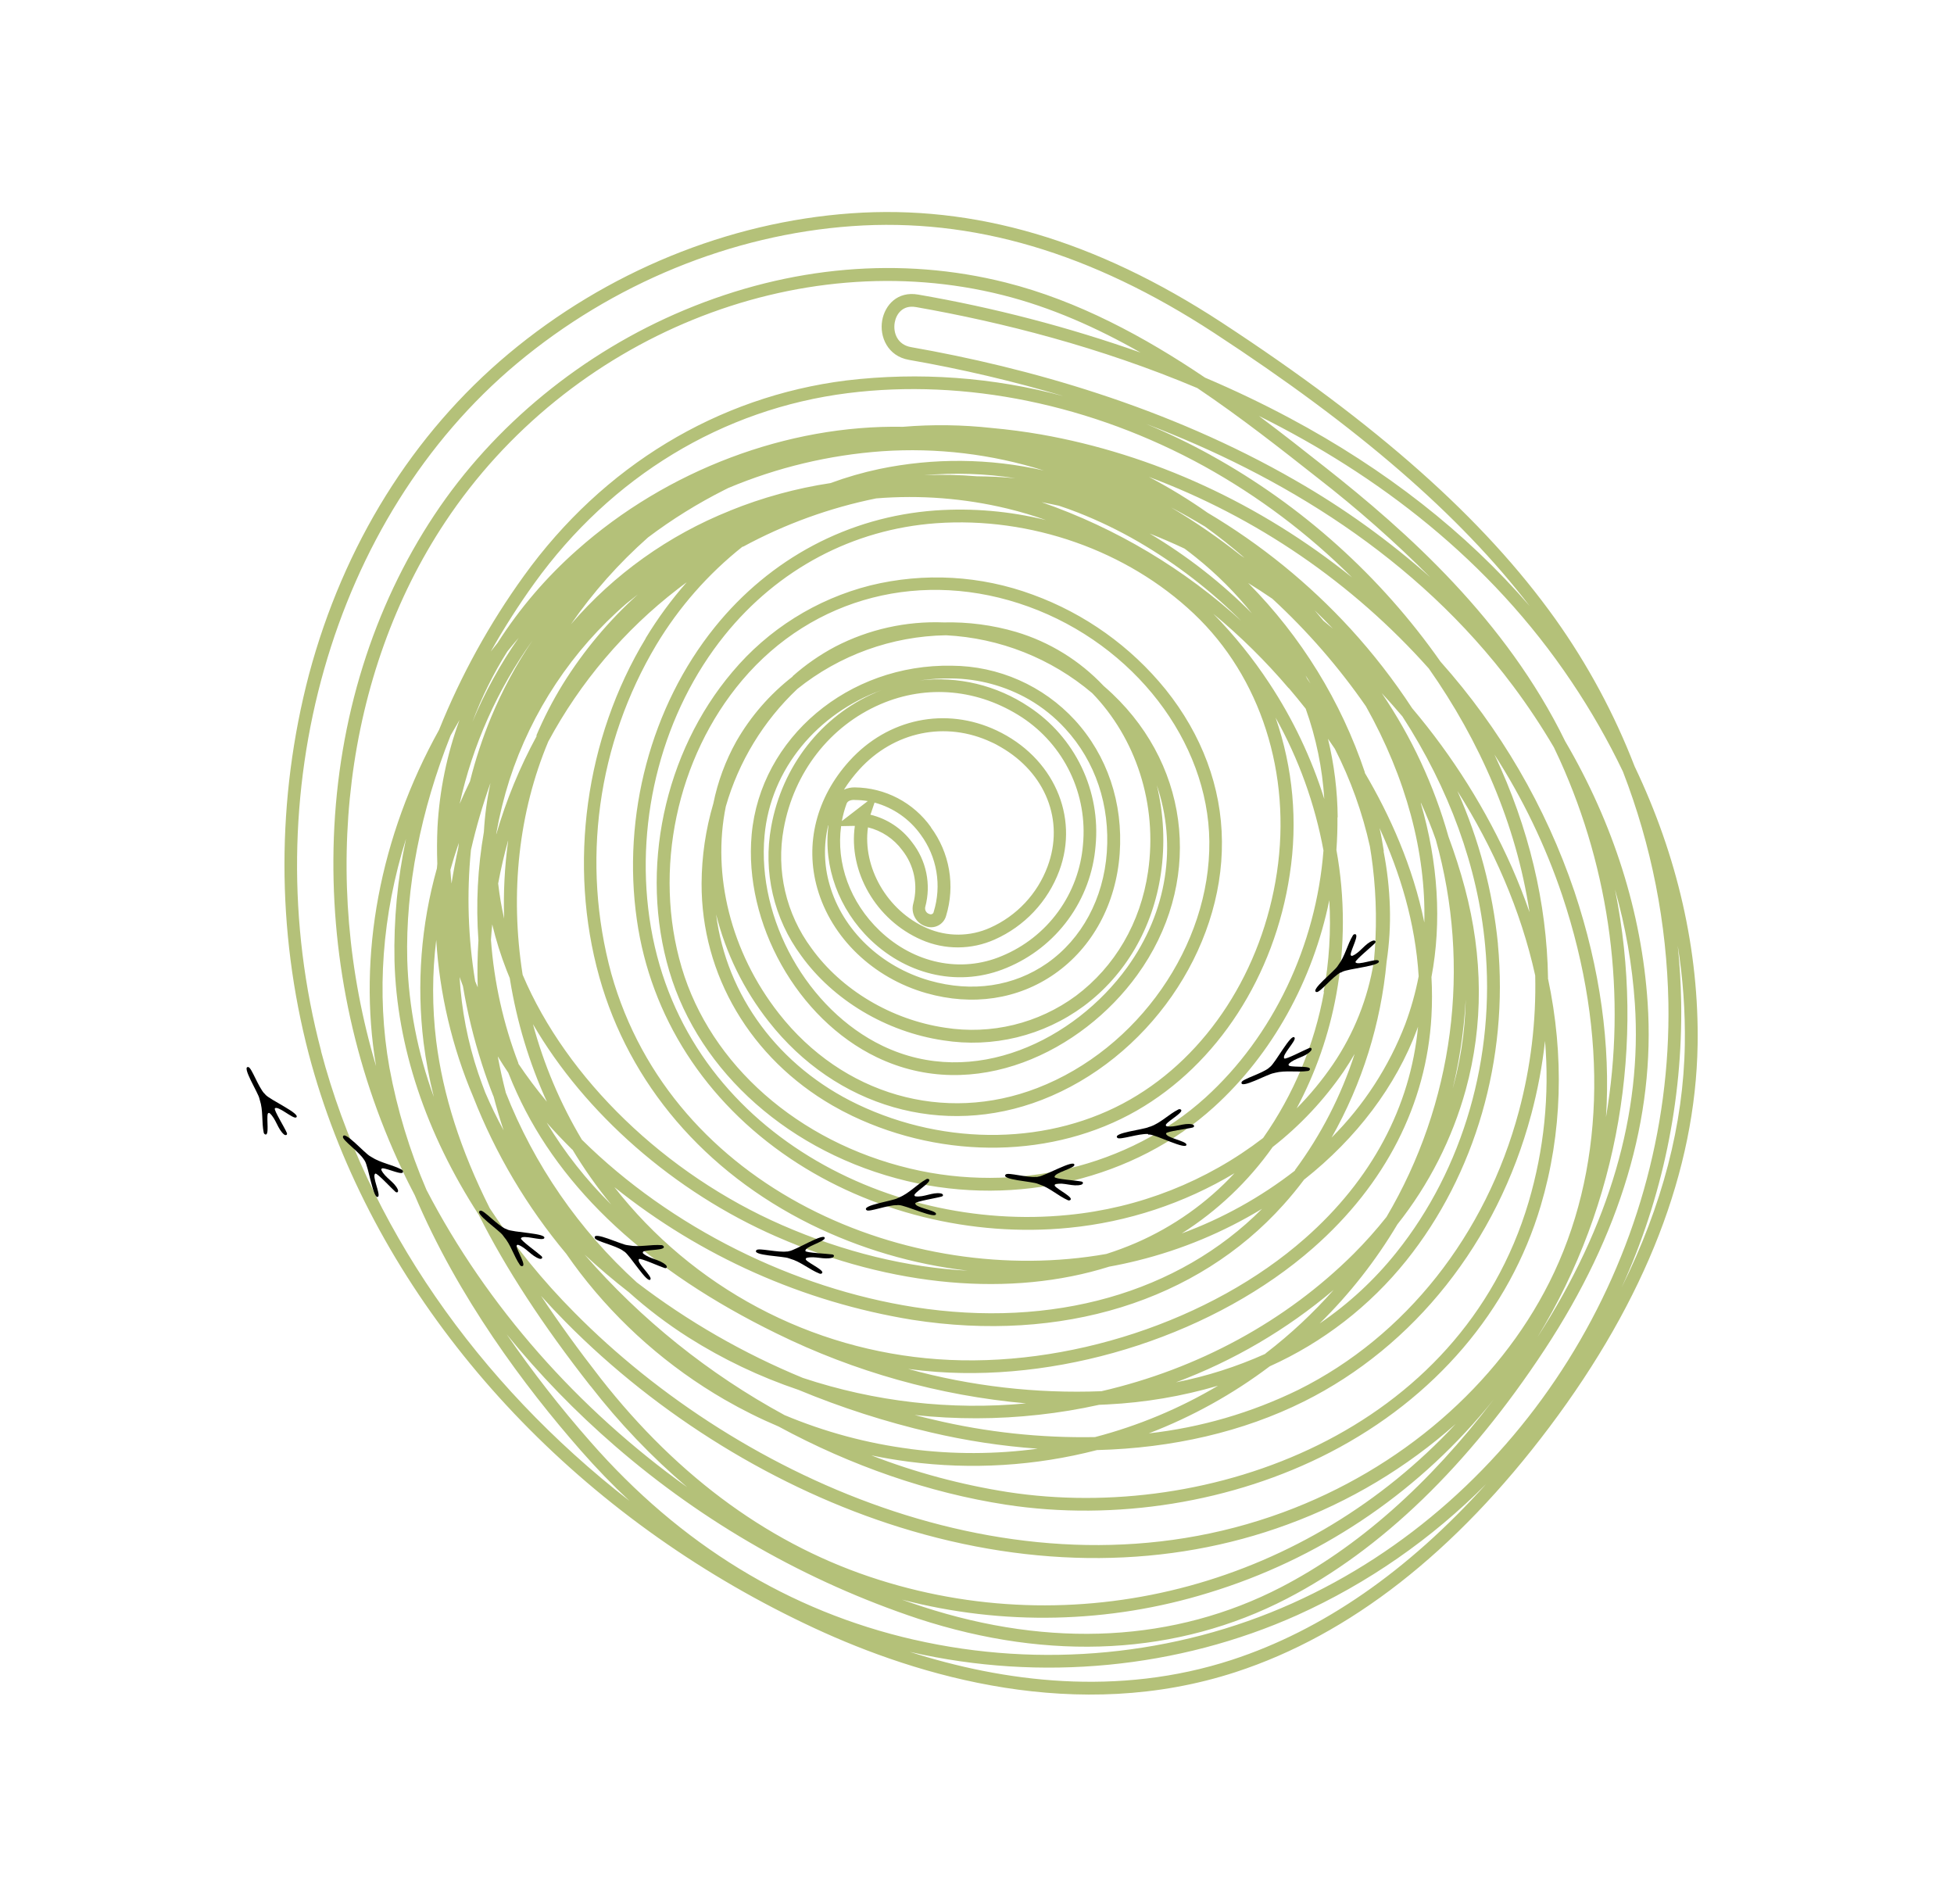 <?xml version="1.0" encoding="UTF-8"?> <svg xmlns="http://www.w3.org/2000/svg" width="786" height="766" viewBox="0 0 786 766" fill="none"><path d="M204.611 142.258C243.921 109.387 292.832 89.339 342.374 85.806C391.916 82.272 440.728 96.607 491.281 129.627C554.095 170.707 596.774 208.615 625.585 248.917C638.67 267.292 649.401 287.234 657.528 308.276C674.791 344.407 683.468 382.46 682.87 420.179C682.062 470.748 661.992 522.527 623.248 574.059C585.344 624.472 542.903 657.615 497.112 672.57C433.232 693.395 369.588 674.45 327.491 654.87C316.518 649.762 305.848 644.216 295.481 638.231C210.138 588.959 147.179 511.008 124.232 424.097C111.136 373.992 111.158 321.365 124.295 271.28C138.238 219.172 166.01 174.544 204.611 142.258ZM677.721 420.088C677.925 406.807 676.975 393.533 674.884 380.415C675.669 387.98 676.127 395.579 676.258 403.213C676.866 442.733 668.69 481.892 652.319 517.864C668.635 484.97 677.201 452.267 677.721 420.088V420.088ZM495.525 667.673C531.918 655.79 566.225 632.05 597.804 596.944C575.949 618.984 550.242 636.837 521.955 649.621C473.957 671.177 418.75 676.491 366.506 664.574L365.904 664.433C403.5 676.467 449.501 682.671 495.525 667.673ZM367.649 659.557C418.843 671.285 472.859 666.026 519.855 644.917C612.145 603.485 672.895 506.372 671.115 403.289C670.505 371.475 664.311 340.014 652.814 310.339C646.815 297.825 639.915 285.763 632.17 274.247C599.176 225.022 553.934 190.938 506.376 167.299C515.836 174.366 524.811 181.449 533.274 188.133C565.805 213.779 605.749 249.291 629.596 298.167C648.995 331.267 660.364 367.13 662.767 403.358C665.852 449.503 651.869 496.477 621.25 542.998C590.631 589.519 555.704 623.345 517.666 643.045C473.88 665.725 422.584 668.513 369.313 651.114C324.509 636.198 283.084 612.594 247.41 581.654C231.592 567.978 217.003 552.943 203.81 536.721C214.171 551.786 225.422 566.219 237.503 579.945C273.743 621.357 317.544 648.131 367.642 659.569L367.649 659.557ZM618.45 537.86C647.392 493.06 660.56 447.933 657.632 403.706C656.576 388.174 653.898 372.795 649.643 357.82C662.115 419.651 651.089 484.468 618.45 537.86V537.86ZM189.442 341.861C187.701 359.469 188.269 377.229 191.134 394.69C191.459 395.517 191.826 396.323 192.163 397.156C191.957 390.837 192.051 384.538 192.447 378.258C191.4 363.688 192.137 349.046 194.642 334.656C195.007 328.034 195.891 321.45 197.286 314.966C194.152 323.772 191.533 332.752 189.442 341.861ZM184.56 339.042C183.318 342.634 182.187 346.25 181.166 349.89C181.285 351.742 181.429 353.578 181.619 355.411C182.372 350.675 183.28 345.876 184.344 341.012L184.56 339.042ZM536.303 253.011C533.891 250.479 531.401 247.977 528.835 245.505C530.015 246.885 531.146 248.325 532.355 249.706C533.691 250.79 535.032 251.891 536.343 253.019L536.303 253.011ZM203.374 439.317C214.849 468.543 232.911 494.732 256.154 515.847C276.634 531.514 299.082 544.425 322.923 554.248C351.83 563.859 382.42 567.353 412.746 564.507C377.811 561.377 343.75 551.826 312.278 536.335C260.834 511.165 225.722 478.636 207.936 439.677C206.696 436.985 205.539 434.252 204.453 431.5C202.987 429.337 201.579 427.142 200.228 424.916C201.123 429.751 202.185 434.554 203.414 439.325L203.374 439.317ZM489.856 557.426C475.451 561.65 460.6 564.165 445.607 564.921C444.438 564.989 443.269 565.057 442.108 565.086C434.115 566.854 426.031 568.188 417.893 569.082C401.29 570.935 384.534 570.971 367.922 569.189C370.454 569.848 372.996 570.474 375.548 571.066C396.809 576.121 418.623 578.472 440.472 578.062C457.831 573.531 474.467 566.587 489.896 557.434L489.856 557.426ZM509.415 544.144C519.221 536.588 528.284 528.115 536.48 518.838C517.636 534.808 496.167 547.396 473.026 556.044C485.351 553.607 497.36 549.785 508.825 544.65L509.415 544.144ZM259.684 256.781C264.515 248.784 270.052 241.236 276.228 234.226C275.072 235.044 273.839 235.996 272.66 236.905C251.157 253.469 233.397 274.388 220.542 298.292C208.729 326.476 205.025 358.97 210.232 392.092C227.927 433.91 267.546 472.251 314.574 492.791C339.586 503.71 365.011 509.847 389.216 511.119C367.287 508.555 345.955 502.269 326.14 492.53C283.383 471.336 253.128 435.98 241.092 393.061C228.426 347.862 235.407 296.95 259.735 256.795L259.684 256.781ZM204.346 338.238C202.773 343.897 201.455 349.629 200.39 355.388C200.925 360.135 201.726 364.849 202.791 369.507C202.442 359.062 202.98 348.606 204.397 338.253L204.346 338.238ZM312.426 497.464C271.028 479.402 235.187 447.774 214.382 411.961C218.78 428.288 225.407 443.933 234.075 458.453C269.95 493.934 319.388 518.228 367.719 525.777C423.407 534.483 473.974 520.087 507.669 486.232C492.137 495.665 475.26 502.684 457.617 507.048C453.844 507.989 450.043 508.806 446.215 509.498C406.798 521.908 358.832 517.794 312.477 497.479L312.426 497.464ZM524.656 474.393C522.003 477.942 519.198 481.359 516.241 484.644C481.461 523.414 427.039 540.265 366.929 530.878C323.066 523.729 281.798 505.349 247.141 477.526C262.774 497.515 282.426 514.004 304.828 525.927C327.23 537.85 351.883 544.941 377.194 546.744C429.056 550.493 487.092 531.449 524.881 498.176C551.722 474.597 567.356 445.202 570.401 413.026C570.266 413.26 570.22 413.545 570.119 413.799C561.502 437.038 545.543 457.91 524.714 474.396L524.656 474.393ZM518.347 276.801C509.133 265.974 498.998 255.966 488.054 246.891C496.445 255.452 503.985 264.807 510.571 274.823C520.088 289.238 527.537 304.916 532.698 321.398C531.923 309.001 529.406 296.775 525.22 285.078C522.84 282.07 520.577 279.322 518.449 276.83L518.347 276.801ZM527.152 274.961C526.509 273.862 525.867 272.733 525.174 271.694L525.797 273.035L527.152 274.961ZM318.796 272.041C324.024 267.395 329.789 263.391 335.968 260.114C349.423 253.144 364.457 249.784 379.602 250.362C389.452 250.13 399.279 251.423 408.734 254.196C422.171 258.208 434.311 265.694 443.93 275.898C445.097 276.913 446.251 277.951 447.387 279.023C479.505 309.452 483.655 355.99 457.472 392.175C435.22 422.994 392.017 444.228 352.656 425.262C320.743 409.897 299.125 371.371 302.358 335.678C305.873 296.82 341.265 266.976 382.907 267.781C392.205 267.837 401.392 269.806 409.897 273.566C418.402 277.326 426.042 282.796 432.341 289.636C445.428 303.937 451.84 323.001 450.399 343.312C448.958 363.622 439.429 381.105 424.245 391.727C409.512 402.031 391.15 404.771 372.543 399.466C351.216 393.363 334.449 377.25 328.776 357.394C323.657 339.462 328.37 320.744 341.693 306.06C357.171 288.981 380.397 284.176 400.873 293.813C423.659 304.547 434.263 328.32 426.078 350.323C423.804 356.423 420.334 362.008 415.871 366.748C411.409 371.489 406.044 375.291 400.092 377.931C395.47 379.992 390.469 381.067 385.407 381.089C380.346 381.111 375.335 380.079 370.693 378.059C352.259 370.06 341.251 350.511 343.862 332.243L343.795 332.205L338.339 332.309C336.281 347.226 341.907 362.969 353.869 374.377C367.73 387.594 386.565 391.501 402.988 384.55C412.035 380.814 419.872 374.649 425.633 366.738C431.394 358.826 434.855 349.476 435.634 339.719C436.575 329.772 434.79 319.755 430.469 310.743C426.149 301.732 419.457 294.065 411.111 288.566C393.636 277.155 372.885 275.203 354.169 283.266C333.843 292.034 319.325 310.693 315.242 333.34C313.706 341.681 313.903 350.248 315.818 358.511C317.734 366.773 321.328 374.554 326.378 381.37C338.481 398.224 358.57 410.179 380.128 413.384C389.317 414.839 398.702 414.457 407.74 412.258C416.778 410.06 425.289 406.089 432.78 400.577C448.475 388.838 458.811 371.167 461.796 350.679C465.785 323.356 456.78 296.837 439.366 278.834C422.839 264.813 402.154 256.625 380.509 255.536C358.738 255.903 337.71 263.498 320.735 277.127C307.077 290.019 297.137 306.346 291.956 324.398C286.365 351.821 293.864 382.879 313.305 407.668C338.981 440.425 379.767 452.161 417.298 437.637C457.81 421.967 486.891 380.248 486.459 338.442C486.047 298.223 456.144 259.401 413.743 244.028C371.341 228.655 327.066 239.954 298.586 273.58C272.174 304.731 262.611 350.126 274.213 389.214C285.816 428.302 320.99 459.307 366.068 470.045C408.693 480.242 454.192 469.294 484.872 441.513C512.158 416.751 529.395 380.332 532.37 342.098C528.919 323.352 522.411 305.299 513.104 288.661C520.127 308.909 522.084 330.565 518.807 351.74C512.68 392.626 489.68 428.139 457.255 446.74C423.943 465.825 380.121 466.659 342.829 448.872C340.105 447.567 337.446 446.165 334.852 444.668C302.035 425.721 282.088 392.23 282.215 355.353C282.267 344.465 283.858 333.639 286.943 323.197C288.712 314.444 291.827 306.018 296.177 298.219C301.974 288.109 309.694 279.231 318.903 272.087L318.796 272.041ZM352.184 278.569C352.989 278.231 353.787 277.905 354.607 277.591C328.965 286.915 309.968 309.213 307.53 336.168C304.448 369.824 324.86 406.138 354.933 420.648C391.743 438.394 432.309 418.253 453.355 389.189C469.694 366.605 473.476 339.742 465.344 315.881C468.14 327.522 468.69 339.589 466.964 351.434C463.737 373.343 452.723 392.241 435.916 404.72C427.885 410.64 418.757 414.905 409.062 417.268C399.367 419.631 389.299 420.045 379.442 418.485C356.541 415.084 335.167 402.342 322.259 384.386C316.805 377.018 312.922 368.609 310.852 359.68C308.782 350.751 308.569 341.493 310.225 332.479C314.638 308.18 330.329 288.029 352.235 278.584L352.184 278.569ZM374.416 332.738C378.166 337.784 380.676 343.641 381.744 349.835C382.813 356.03 382.41 362.388 380.567 368.396V368.396C380.339 369.223 379.943 369.994 379.404 370.662C378.865 371.329 378.195 371.878 377.435 372.275C376.674 372.673 375.84 372.909 374.984 372.97C374.129 373.031 373.269 372.916 372.46 372.63C370.568 372.072 368.972 370.789 368.022 369.06C367.071 367.331 366.842 365.297 367.385 363.401C368.358 359.719 368.458 355.861 367.676 352.133C366.894 348.406 365.252 344.913 362.881 341.931C359.507 337.379 354.648 334.148 349.145 332.797C346.87 348.734 356.781 366.371 372.878 373.347C376.881 375.088 381.202 375.975 385.566 375.952C389.93 375.929 394.241 374.995 398.223 373.212C403.537 370.849 408.324 367.448 412.303 363.209C416.282 358.969 419.373 353.977 421.394 348.525C428.273 330.047 420.545 310.891 402.599 300.53C401.372 299.822 400.135 299.107 398.785 298.536C380.413 289.89 359.545 294.215 345.622 309.577C343.348 312.082 341.294 314.778 339.483 317.636C340.853 317.005 342.348 316.695 343.856 316.729C349.873 316.789 355.79 318.276 361.121 321.068C366.452 323.859 371.045 327.875 374.523 332.785L374.416 332.738ZM351.795 322.828L350.302 327.24C350.225 327.374 350.141 327.519 350.147 327.715C356.828 329.325 362.732 333.229 366.831 338.745C369.693 342.366 371.668 346.607 372.599 351.128C373.53 355.648 373.391 360.323 372.192 364.78C372.113 365.08 372.094 365.393 372.136 365.702C372.178 366.01 372.281 366.307 372.438 366.575C372.595 366.844 372.803 367.079 373.051 367.267C373.298 367.455 373.581 367.592 373.882 367.671C374.053 367.755 374.241 367.796 374.432 367.791C374.622 367.787 374.809 367.737 374.976 367.647C375.143 367.556 375.286 367.426 375.393 367.269C375.5 367.112 375.568 366.931 375.592 366.742C377.204 361.53 377.571 356.013 376.664 350.633C375.756 345.252 373.599 340.16 370.366 335.764C365.878 329.464 359.351 324.908 351.89 322.868L351.795 322.828ZM343.706 321.753C342.732 321.74 341.048 321.927 340.554 323.247C339.719 325.533 339.077 327.886 338.634 330.28L349.08 322.226C347.335 321.938 345.57 321.793 343.801 321.793L343.706 321.753ZM333.151 332.002C331.243 339.889 331.441 348.14 333.725 355.927C338.917 374.094 354.329 388.846 373.917 394.435C391.004 399.309 407.812 396.815 421.245 387.424C435.185 377.644 443.893 361.455 445.219 342.862C446.574 323.988 440.651 306.29 428.49 293.088C424.256 288.45 419.334 284.491 413.896 281.349C404.41 275.932 393.701 273.021 382.78 272.893C378.487 272.814 374.196 273.084 369.948 273.7C385.378 271.892 400.95 275.646 413.864 284.287C422.996 290.292 430.32 298.671 435.049 308.524C439.777 318.377 441.731 329.331 440.702 340.209C439.846 350.897 436.052 361.139 429.738 369.804C423.423 378.469 414.835 385.219 404.923 389.308C386.544 397.045 365.581 392.757 350.215 378.106C337.308 365.707 331.139 348.461 333.246 332.043L333.151 332.002ZM537.991 328.733C538.031 333.124 537.893 337.501 537.574 341.864C541.052 361.082 541.039 380.768 537.536 399.979C534.628 416.007 529.243 431.484 521.573 445.854C526.977 440.387 531.875 434.444 536.21 428.097C544.644 415.694 550.25 401.59 552.633 386.781C553.881 374.003 553.729 361.127 552.182 348.381C551.863 345.741 551.487 343.122 551.055 340.525C548.038 326.866 543.293 313.648 536.936 301.187C536.014 299.823 535.097 298.477 534.179 297.159C536.681 307.514 537.993 318.121 538.086 328.773L537.991 328.733ZM556.546 342.417C557.995 349.817 558.841 357.321 559.077 364.857C559.305 372.202 558.867 379.553 557.768 386.819C555.483 411.713 547.938 435.838 535.632 457.596C548.594 444.631 558.687 429.088 565.258 411.973C567.588 405.709 569.395 399.264 570.661 392.702C569.346 371.142 563.123 350.924 554.924 333.101C555.642 336.235 556.183 339.34 556.648 342.446L556.546 342.417ZM230.148 462.397C226.578 458.85 223.144 455.247 219.905 451.565C227.134 463.595 235.854 474.665 245.858 484.511C240.133 477.547 234.928 470.172 230.284 462.445L230.148 462.397ZM520.837 470.761C531.358 456.568 539.486 440.75 544.902 423.933C543.518 426.328 542.044 428.701 540.47 431.016C532.564 442.531 522.944 452.77 511.943 461.377C502.131 475.241 489.702 487.053 475.356 496.147C491.777 490.101 507.164 481.555 520.973 470.81L520.837 470.761ZM532.432 399.038C534.665 386.852 535.434 374.441 534.72 362.072C528.158 394.238 511.848 423.956 488.294 445.316C456.422 474.236 409.109 485.623 364.833 475.067C317.99 463.86 281.367 431.528 269.241 390.696C257.114 349.865 267.111 302.714 294.609 270.274C308.976 253.158 328.364 240.993 350.029 235.501C371.724 230.17 394.522 231.465 415.478 239.22C436.38 246.852 454.822 260.01 468.837 277.292C483.535 295.599 491.364 316.715 491.524 338.395C491.967 382.242 461.495 426.011 419.064 442.431C379.395 457.8 336.256 445.404 309.16 410.832C299.168 398.132 291.975 383.463 288.055 367.788C292.216 400.484 313.205 429.079 344.987 444.234C380.765 461.295 422.782 460.549 454.616 442.275C485.708 424.464 507.749 390.329 513.64 350.985C519.589 311.23 507.118 272.309 480.248 246.871C453.378 221.433 414.549 207.751 376.565 210.469C343.179 212.871 312.968 228.873 291.491 255.518C266.736 286.244 255.438 328.75 261.236 369.241C273.304 453.319 356.295 496.034 429.572 488.717C458.134 485.969 485.344 475.239 508.088 457.755C520.397 440.201 528.749 420.184 532.568 399.087L532.432 399.038ZM499.962 250.438C487.408 237.78 473.24 226.832 457.823 217.878C450.073 213.387 441.998 209.485 433.664 206.203C431.122 205.2 428.55 204.275 425.948 203.427C423.626 202.918 421.3 202.442 418.97 201.998C449.037 212.456 476.647 228.958 500.098 250.486L499.962 250.438ZM503.92 247.136C497.138 238.624 489.426 230.896 480.925 224.099C479.462 222.927 477.985 221.777 476.483 220.672C471.805 218.477 467.117 216.454 462.419 214.603C477.624 223.654 491.615 234.602 504.055 247.185L503.92 247.136ZM548.933 310.759C559.089 327.973 568.332 348.494 572.936 371.076C573.619 342.914 565.622 312.95 549.45 284.12C538.531 268.354 525.906 253.84 511.804 240.842C508.588 238.639 505.347 236.53 502.081 234.515C523.381 256.012 539.458 282.115 549.069 310.807L548.933 310.759ZM571.506 323.019C578.485 346.972 579.994 370.797 575.808 393.029C576.097 398.279 576.096 403.541 575.804 408.791C573.802 444.154 557.347 476.388 528.205 501.996C489.361 536.117 429.928 555.676 376.751 551.837C372.916 551.554 369.099 551.163 365.329 550.665C390.632 557.613 416.852 560.63 443.07 559.609C481.994 550.628 517.303 531.434 544.54 504.311C549.208 499.636 553.606 494.7 557.713 489.526C571.091 466.872 579.744 441.743 583.151 415.654C586.559 389.565 584.65 363.055 577.54 337.719C575.827 332.808 573.821 327.891 571.642 323.067L571.506 323.019ZM583.218 441.746C587.218 428.871 589.363 415.491 589.588 402.01C588.85 415.45 586.769 428.782 583.376 441.808L583.218 441.746ZM208.415 427.727C211.983 433.045 215.838 438.193 219.98 443.169C212.879 427.525 207.892 411.005 205.15 394.046L205.054 393.441C204.626 392.406 204.197 391.372 203.798 390.339C201.441 384.312 199.503 378.129 197.998 371.835C197.788 373.898 197.629 375.976 197.487 378.048C198.726 395.081 202.461 411.84 208.573 427.788L208.415 427.727ZM215.718 295.938C218.732 288.808 222.278 281.916 226.329 275.32C234.651 261.897 244.827 249.716 256.554 239.136C255.055 240.291 253.565 241.481 252.093 242.666C230.187 261.566 213.883 286.11 204.954 313.629C202.708 320.678 200.935 327.868 199.646 335.153L199.625 335.602C203.614 321.86 209.073 308.589 215.909 296.019L215.718 295.938ZM298.711 219.869C284.858 230.855 273.098 244.247 263.995 259.404C252.253 279.086 244.597 300.933 241.484 323.641C238.371 346.349 239.864 369.452 245.875 391.573C270.232 478.437 365.865 518.407 445.009 504.404C449.073 503.116 453.068 501.624 456.982 499.936C471.972 493.429 485.453 483.892 496.578 471.925C476.312 484.066 453.603 491.562 430.088 493.873C390.875 497.768 349.977 487.617 317.89 466.016C283.634 442.97 261.712 408.859 256.175 369.975C250.166 328.099 261.87 284.118 287.515 252.287C309.89 224.525 341.409 207.852 376.232 205.33C391.179 204.291 406.197 205.598 420.741 209.201C415.653 207.397 410.476 205.855 405.23 204.584C387.968 200.425 370.156 199.038 352.461 200.475C333.729 204.262 315.666 210.819 298.869 219.93L298.711 219.869ZM500.588 224.383C495.469 219.941 490.179 215.743 484.739 211.83C480.265 209.128 475.698 206.551 471.04 204.099C480.811 209.915 490.187 216.37 499.106 223.423L500.588 224.383ZM582.636 336.487C585.167 343.326 587.388 350.24 589.249 357.212C596.618 384.942 596.737 412.229 589.617 438.309C584.177 458.034 574.822 476.462 562.108 492.494C553.434 507.075 542.918 520.479 530.82 532.374C542.48 524.456 552.882 514.831 561.678 503.82C588.601 470.215 601.626 425.155 597.388 380.186C594.481 348.793 582.883 317.137 564.113 288.173C561.398 284.972 558.617 281.835 555.794 278.795C567.796 296.453 576.86 315.935 582.636 336.487V336.487ZM602.53 379.723C606.868 426.012 593.439 472.415 565.707 507.037C551.014 525.37 532.181 539.956 510.754 549.597C495.876 560.816 479.498 569.895 462.099 576.568C483.005 574.214 503.35 568.292 522.251 559.058C565.358 537.606 597.703 496.746 610.981 446.974C615.743 429.181 617.952 410.802 617.542 392.387C611.698 365.954 600.598 340.825 586.246 318.187C594.936 337.684 600.441 358.449 602.549 379.689L602.53 379.723ZM615.915 448.366C602.256 499.568 568.953 541.598 524.514 563.737C500.031 575.944 471.615 582.508 441.243 583.292C416.529 589.685 390.815 591.268 365.501 587.953C360.443 587.291 355.437 586.446 350.482 585.417C368.223 592.294 386.651 597.246 405.449 600.186C486.555 612.647 587.506 576.037 614.895 483.495C621.093 462.495 623.33 440.525 621.49 418.706C620.383 428.711 618.523 438.618 615.927 448.344L615.915 448.366ZM366.158 582.85C383.179 585.069 400.418 585.03 417.427 582.735C402.932 581.692 388.542 579.5 374.394 576.179C356.217 571.945 338.419 566.222 321.181 559.066C305.626 553.827 290.757 546.739 276.892 537.953C268.432 532.569 260.429 526.497 252.965 519.801C246.739 514.968 240.805 509.927 235.165 504.68C257.9 530.819 285.133 552.676 315.574 569.216C331.751 576.009 348.77 580.587 366.171 582.827L366.158 582.85ZM198.437 440.864C196.769 436.632 195.238 432.341 193.845 427.991C190.55 417.741 187.999 407.266 186.214 396.649C185.756 395.433 185.298 394.218 184.869 393.005C185.636 406.192 188.163 419.218 192.381 431.737C193.264 434.327 194.216 436.926 195.209 439.506C197.425 444.678 199.88 449.735 202.575 454.678C201.065 450.102 199.705 445.499 198.495 440.868L198.437 440.864ZM293.62 205.415C306.625 200.147 320.203 196.422 334.077 194.319C340.473 191.959 347.031 190.065 353.699 188.65C375.557 184.101 398.139 184.313 419.91 189.273C398.893 182.646 376.821 180.011 354.836 181.507C333.539 183.024 312.635 188.02 292.955 196.295L291.451 197.046C280.635 202.486 270.333 208.889 260.667 216.179C248.953 226.535 238.535 238.27 229.64 251.128C246.995 230.961 268.963 215.281 293.677 205.418L293.62 205.415ZM371.614 191.164C378.723 190.844 385.845 190.985 392.936 191.588C398.139 191.62 403.318 191.882 408.475 192.373C396.302 190.47 383.942 190.065 371.672 191.167L371.614 191.164ZM485.804 206.279C507.137 218.941 526.498 234.664 543.267 252.945C552.373 262.909 560.66 273.591 568.046 284.888C584.395 304.202 597.904 325.75 608.165 348.878C610.8 354.887 613.163 360.902 615.255 366.923C609.868 331.409 595.208 298.029 574.746 268.906C544.041 234.432 505.381 207.975 462.127 191.836C470.339 196.141 478.261 200.978 485.842 206.315L485.804 206.279ZM622.638 393.368C629.315 424.769 628.408 455.817 619.785 484.936C607.305 527.147 577.192 562.416 535.01 584.223C496.116 604.35 448.594 612.006 404.622 605.25C373.705 600.49 342.314 589.602 313.2 573.817C305.74 570.656 298.481 567.04 291.463 562.991C268.938 549.957 249.189 532.629 233.337 511.99C231.409 509.46 229.548 506.9 227.754 504.309C211.963 485.439 199.336 464.135 190.366 441.226C181.856 421.171 176.821 399.815 175.476 378.073C173.816 391.573 173.81 405.225 175.458 418.727C178.182 440.447 185.219 462.576 197.013 486.04C206.931 501.144 218.353 515.205 231.104 528.009C297.921 595.647 411.988 646.706 516.189 608.302C563.396 590.895 602.432 557.212 623.217 515.83C645.394 471.73 647.223 416.432 628.394 360.127C621.674 340.201 612.517 321.181 601.132 303.499C615.015 332.895 622.215 363.26 622.696 393.371L622.638 393.368ZM170.39 419.397C167.52 395.901 169.341 372.071 175.747 349.287L175.905 347.417C175.734 342.564 175.76 337.671 175.982 332.738C176.78 318.015 179.761 303.493 184.825 289.646C183.641 291.696 182.457 293.746 181.273 295.797C169.236 325.991 163.076 357.126 163.822 386.262C164.412 405.036 168.02 423.594 174.509 441.223C172.696 434.037 171.321 426.749 170.39 419.397ZM214.219 257.602C200.116 277.315 190.143 299.676 184.9 323.341C186.206 320.307 187.586 317.3 189.051 314.298C191.25 305.46 194.108 296.8 197.603 288.391C202.103 277.596 207.671 267.278 214.226 257.591L214.219 257.602ZM208.63 256.574C207.087 258.372 205.553 260.205 204.063 262.064C198.436 270.992 193.74 280.472 190.046 290.358C195.019 278.462 201.252 267.132 208.636 256.563L208.63 256.574ZM232.115 221.252C268.269 189.085 316.742 170.849 363.186 171.678C375.123 170.687 387.128 170.851 399.034 172.169C405.626 172.765 412.179 173.627 418.692 174.753C463.725 182.685 506.822 202.516 543.869 232.285C526.229 214.694 506.224 199.644 484.433 187.569C439.201 162.658 388.271 152.197 341.041 158.135C290.691 164.485 245.899 191.636 214.95 234.609C208.599 243.426 202.747 252.591 197.421 262.062C198.315 260.9 199.231 259.75 200.148 258.6C209.023 244.726 219.784 232.153 232.121 221.241L232.115 221.252ZM486.936 183.027C523.703 203.333 555.347 231.766 579.455 266.157C603.427 293.031 621.739 324.458 633.297 358.56C643.695 389.642 647.903 420.479 646.018 449.359C654.264 400.682 647.789 350.648 627.423 305.663C626.648 303.968 625.857 302.283 625.05 300.609C620.061 292.127 614.61 283.925 608.721 276.041C569.742 223.822 515.016 191.052 460.915 170.485C469.816 174.178 478.505 178.361 486.943 183.016L486.936 183.027ZM597.912 566.534C568.709 601.606 529.89 627.38 486.226 640.686C446.132 653.071 403.374 654.025 362.761 643.438C365.46 644.392 368.173 645.315 370.899 646.205C422.811 663.176 472.766 660.446 515.27 638.467C546.06 622.517 574.789 597.161 600.863 562.889C599.895 564.128 598.912 565.343 597.906 566.545L597.912 566.534ZM585.556 572.772C565.773 590.367 542.851 604.079 517.989 613.189C470.087 630.848 416.074 631.236 361.807 614.302C312.629 598.953 264.911 569.62 227.458 531.698C224.069 528.266 220.794 524.79 217.633 521.272C224.713 531.956 232.701 543.006 241.597 554.422C273.185 594.752 310.911 622.06 353.794 635.542C436.287 661.537 525.915 636.917 585.556 572.772ZM237.528 557.555C218.338 533.104 203.476 510.32 192.582 488.668C171.35 455.936 159.562 420.826 158.686 386.431C158.346 369.956 159.904 353.496 163.33 337.379C153.721 367.949 151.326 399.565 156.642 429.437C159.762 446.342 164.766 462.846 171.559 478.64C195.901 525.499 232.468 566.758 276.415 598.222C262.099 586.022 249.074 572.384 237.548 557.522L237.528 557.555ZM176.609 293.579C185.444 271.607 196.917 250.792 210.777 231.591C242.585 187.464 288.616 159.558 340.401 153.04C369.769 149.54 399.538 151.707 428.092 159.424C407.562 153.322 386.694 148.423 365.594 144.75C357.081 143.252 353.707 135.451 354.867 128.885C355.933 122.844 360.918 117.015 369.351 118.497C399.764 123.744 429.681 131.544 458.785 141.813C441.36 131.887 422.817 123.588 403.303 118.695C320.758 97.915 228.569 135.439 179.102 209.945C138.452 271.163 128.745 353.44 151.274 428.848C143.797 384.417 152.788 336.433 176.641 293.523L176.609 293.579ZM368.428 123.521C363.11 122.589 360.512 126.29 359.902 129.741C359.198 133.792 360.936 138.659 366.454 139.63C412.863 147.779 469.478 163.453 521.234 193.335C540.543 204.395 558.66 217.419 575.295 232.198C561.075 217.944 545.965 204.606 530.057 192.263C515.377 180.697 499.183 167.916 481.618 156.095C442.513 139.595 402.973 129.588 368.485 123.524L368.428 123.521ZM129.135 422.812C147.529 492.356 191.972 556.169 253.194 603.714C246.409 597.36 239.853 590.573 233.527 583.355C211.024 557.69 184.22 521.815 166.831 480.754C165.079 477.379 163.323 473.959 161.773 470.568C142.06 428.859 132.635 383.035 134.289 336.94C136.052 289.196 150.066 244.276 174.79 207.039C198.683 171.062 234.386 141.813 275.341 124.705C317.912 106.91 362.599 103.084 404.528 113.638C433.658 120.977 460.52 135.565 484.746 151.914C496.486 156.909 507.807 162.316 518.706 168.133C557.334 188.756 589.659 214.09 615.301 243.766C587.028 206.985 546.404 171.852 488.45 133.965C438.885 101.575 391.227 87.506 342.728 90.958C294.229 94.41 246.374 114.072 207.908 146.227C133.523 208.442 101.883 319.597 129.193 422.815L129.135 422.812Z" fill="#B4C179"></path><path d="M106.427 439.893C106.54 440.02 106.647 440.153 106.747 440.292C108.402 442.347 121.32 448.126 119.129 449.488C117.934 450.235 111.72 444.538 110.562 445.856C110.041 446.441 114.631 453.813 115.352 455.634C115.766 456.53 114.938 456.907 114.192 456.294C111.668 454.103 111.065 450.119 108.53 447.815C108.468 447.755 108.391 447.713 108.307 447.692C108.223 447.671 108.136 447.671 108.052 447.694C107.969 447.716 107.893 447.759 107.831 447.819C107.769 447.88 107.723 447.955 107.699 448.037C107.171 450.116 108.423 457.103 106.64 456.302C106.502 456.232 106.382 456.132 106.286 456.011C106.19 455.89 106.121 455.749 106.083 455.599C105.198 451.284 105.915 446.656 104.501 442.463C104.447 442.264 104.399 442.083 104.35 441.902C103.955 439.703 96.924 428.646 99.93 429.236C101.219 429.491 103.83 437.141 106.35 439.894" fill="black"></path><path d="M146.407 466.454C146.486 466.607 146.582 466.75 146.696 466.88C148.22 469.029 150.195 483.048 152.117 481.332C153.159 480.375 149.397 472.84 150.995 472.082C151.697 471.739 157.541 478.077 159.056 479.395C159.824 480.022 160.398 479.345 160.007 478.462C158.657 475.376 154.877 473.774 153.426 470.675C153.389 470.597 153.372 470.511 153.377 470.425C153.382 470.339 153.409 470.256 153.456 470.183C153.502 470.11 153.567 470.051 153.643 470.01C153.719 469.969 153.805 469.949 153.891 469.95C156.011 469.983 162.4 473.152 162.113 471.215C162.091 471.059 162.032 470.912 161.94 470.785C161.849 470.657 161.728 470.554 161.588 470.484C157.71 468.443 153.129 467.83 149.375 465.387C149.224 465.272 149.061 465.173 148.889 465.091C146.885 464.117 138.231 454.231 137.939 457.332C137.811 458.664 144.466 463.332 146.407 466.454Z" fill="black"></path><path d="M203.428 494.258L203.876 494.487C206.168 495.81 220.345 496.021 218.874 498.12C218.045 499.292 210.118 496.456 209.561 498.136C209.315 498.88 216.339 503.914 217.782 505.251C218.524 505.924 217.909 506.592 216.983 506.318C213.734 505.251 211.717 501.917 208.457 500.737C208.376 500.708 208.29 500.701 208.206 500.714C208.121 500.728 208.042 500.763 207.975 500.816C207.908 500.869 207.855 500.938 207.822 501.016C207.789 501.095 207.776 501.181 207.785 501.266C208.079 503.376 212.001 509.338 209.94 509.309C209.786 509.305 209.635 509.264 209.5 509.188C209.365 509.113 209.25 509.006 209.166 508.877C206.668 505.265 205.524 500.709 202.618 497.381C202.57 497.2 202.381 497.076 202.279 496.91C201.058 495.029 190.119 487.673 193.266 486.985C194.531 486.646 199.939 492.733 203.337 494.282" fill="black"></path><path d="M250.623 503.091C250.657 503.217 250.908 503.286 251.05 503.383C253.341 504.706 260.595 516.885 261.677 514.561C262.277 513.257 255.876 507.805 257.029 506.469C257.55 505.884 265.426 509.469 267.306 510.05C268.277 510.351 268.531 509.489 267.83 508.825C265.282 506.544 261.386 506.464 258.734 504.23C258.669 504.173 258.619 504.101 258.589 504.019C258.56 503.938 258.551 503.85 258.565 503.765C258.58 503.68 258.615 503.599 258.669 503.531C258.723 503.464 258.794 503.411 258.874 503.379C260.831 502.583 267.954 502.999 266.946 501.332C266.86 501.202 266.747 501.093 266.615 501.011C266.483 500.929 266.334 500.878 266.18 500.859C261.785 500.506 257.282 501.771 252.933 500.941C252.749 500.893 252.559 500.866 252.369 500.86C250.13 500.743 238.291 494.946 239.268 498.016C239.607 499.281 247.587 500.94 250.623 503.091" fill="black"></path><path d="M316.748 503.44L317.236 503.309C319.864 503.07 331.827 495.525 331.747 498.045C331.703 499.471 323.532 501.506 323.987 503.205C324.191 503.964 332.837 504.282 334.781 504.594C335.755 504.759 335.624 505.646 334.694 505.934C331.423 506.811 327.814 505.124 324.497 505.974C324.412 505.994 324.333 506.036 324.269 506.095C324.205 506.154 324.158 506.229 324.131 506.312C324.105 506.396 324.1 506.484 324.118 506.57C324.136 506.655 324.176 506.735 324.234 506.8C325.64 508.361 332.191 511.196 330.534 512.241C330.404 512.32 330.256 512.367 330.104 512.377C329.952 512.388 329.799 512.362 329.659 512.301C325.561 510.668 322.104 507.526 317.849 506.322L317.297 506.14C315.258 505.253 302.134 505.07 304.307 502.841C305.212 501.882 313.048 503.947 316.733 503.386" fill="black"></path><path d="M360.977 484.748L361.48 484.749C364.111 484.664 376.894 490.731 376.506 488.2C376.301 486.783 367.933 485.771 368.181 484.019C368.286 483.255 376.831 481.895 378.732 481.327C379.69 481.071 379.435 480.19 378.389 480.044C375.061 479.483 371.658 481.673 368.265 481.226C368.178 481.219 368.095 481.188 368.024 481.137C367.954 481.087 367.898 481.018 367.863 480.938C367.827 480.859 367.814 480.771 367.824 480.685C367.835 480.598 367.868 480.516 367.921 480.447C369.121 478.711 375.288 475.121 373.512 474.28C373.37 474.216 373.214 474.187 373.058 474.195C372.902 474.204 372.75 474.249 372.615 474.327C368.765 476.443 365.722 480.048 361.61 481.692L361.097 481.946C359.174 483.081 346.164 484.843 348.607 486.803C349.624 487.635 357.153 484.649 360.886 484.773" fill="black"></path><path d="M416.991 473.471L417.479 473.34C420.113 473.196 432.319 466.051 432.172 468.609C432.069 470.031 423.838 471.772 424.221 473.49C424.424 474.249 433.035 474.867 434.962 475.262C435.941 475.445 435.769 476.324 434.829 476.576C431.576 477.447 427.986 475.542 424.64 476.284C424.555 476.302 424.477 476.341 424.412 476.398C424.347 476.456 424.298 476.528 424.27 476.61C424.241 476.692 424.234 476.779 424.248 476.864C424.263 476.949 424.3 477.029 424.354 477.096C425.706 478.671 432.153 481.768 430.458 482.745C430.324 482.818 430.176 482.86 430.023 482.867C429.871 482.874 429.719 482.847 429.579 482.787C425.555 480.998 422.2 477.732 417.984 476.382C417.797 476.333 417.617 476.265 417.445 476.178C415.427 475.226 402.318 474.593 404.565 472.422C405.521 471.508 413.271 473.828 416.966 473.38" fill="black"></path><path d="M461.82 456.374L462.341 456.37C464.979 456.38 477.533 462.896 477.24 460.359C477.071 458.932 468.762 457.633 469.068 455.885C469.192 455.116 477.779 454.055 479.699 453.559C480.657 453.303 480.447 452.449 479.487 452.26C476.18 451.558 472.711 453.65 469.316 453.049C469.233 453.024 469.158 452.978 469.098 452.917C469.037 452.855 468.994 452.778 468.972 452.695C468.95 452.612 468.949 452.524 468.97 452.44C468.991 452.357 469.033 452.28 469.093 452.217C470.344 450.526 476.646 447.152 474.897 446.264C474.758 446.197 474.606 446.163 474.452 446.164C474.297 446.165 474.146 446.201 474.008 446.27C470.083 448.252 466.901 451.7 462.723 453.168L462.181 453.314C460.22 454.381 447.167 455.69 449.516 457.734C450.524 458.607 458.144 455.887 461.857 456.151" fill="black"></path><path d="M510.427 429.516L510.83 429.214C512.984 427.707 519.539 415.16 520.766 417.427C521.45 418.678 515.381 424.508 516.627 425.762C517.181 426.311 524.815 422.271 526.659 421.563C527.593 421.216 527.915 422.06 527.251 422.761C524.97 425.309 520.898 425.509 518.46 427.906C518.401 427.968 518.359 428.045 518.338 428.129C518.316 428.213 518.317 428.3 518.339 428.384C518.362 428.467 518.405 428.543 518.465 428.605C518.525 428.667 518.6 428.713 518.683 428.737C520.682 429.403 527.78 428.566 526.852 430.307C526.776 430.441 526.669 430.556 526.54 430.641C526.412 430.726 526.265 430.779 526.111 430.796C521.765 431.418 517.182 430.437 512.903 431.526L512.343 431.676C510.123 431.922 498.635 438.352 499.428 435.311C499.76 434.021 507.558 431.893 510.473 429.542" fill="black"></path><path d="M539.366 391.235L539.802 390.982C542.043 389.587 556.172 388.533 554.549 386.45C553.667 385.33 545.912 388.628 545.245 387.005C545.046 386.264 551.69 380.842 553.05 379.412C553.728 378.688 553.096 378.063 552.162 378.411C549.005 379.567 547.164 383.179 543.986 384.476C543.906 384.504 543.82 384.513 543.735 384.5C543.651 384.488 543.571 384.455 543.502 384.405C543.433 384.355 543.378 384.288 543.341 384.212C543.303 384.135 543.285 384.051 543.288 383.965C543.461 381.865 547.01 375.665 544.965 375.767C544.813 375.783 544.666 375.834 544.537 375.915C544.407 375.997 544.299 376.107 544.219 376.238C541.937 380.007 541.056 384.602 538.379 388.128C538.251 388.27 538.144 388.43 538.06 388.601C536.954 390.544 526.573 398.576 529.645 399.051C530.96 399.26 535.982 392.916 539.27 391.164" fill="black"></path></svg> 